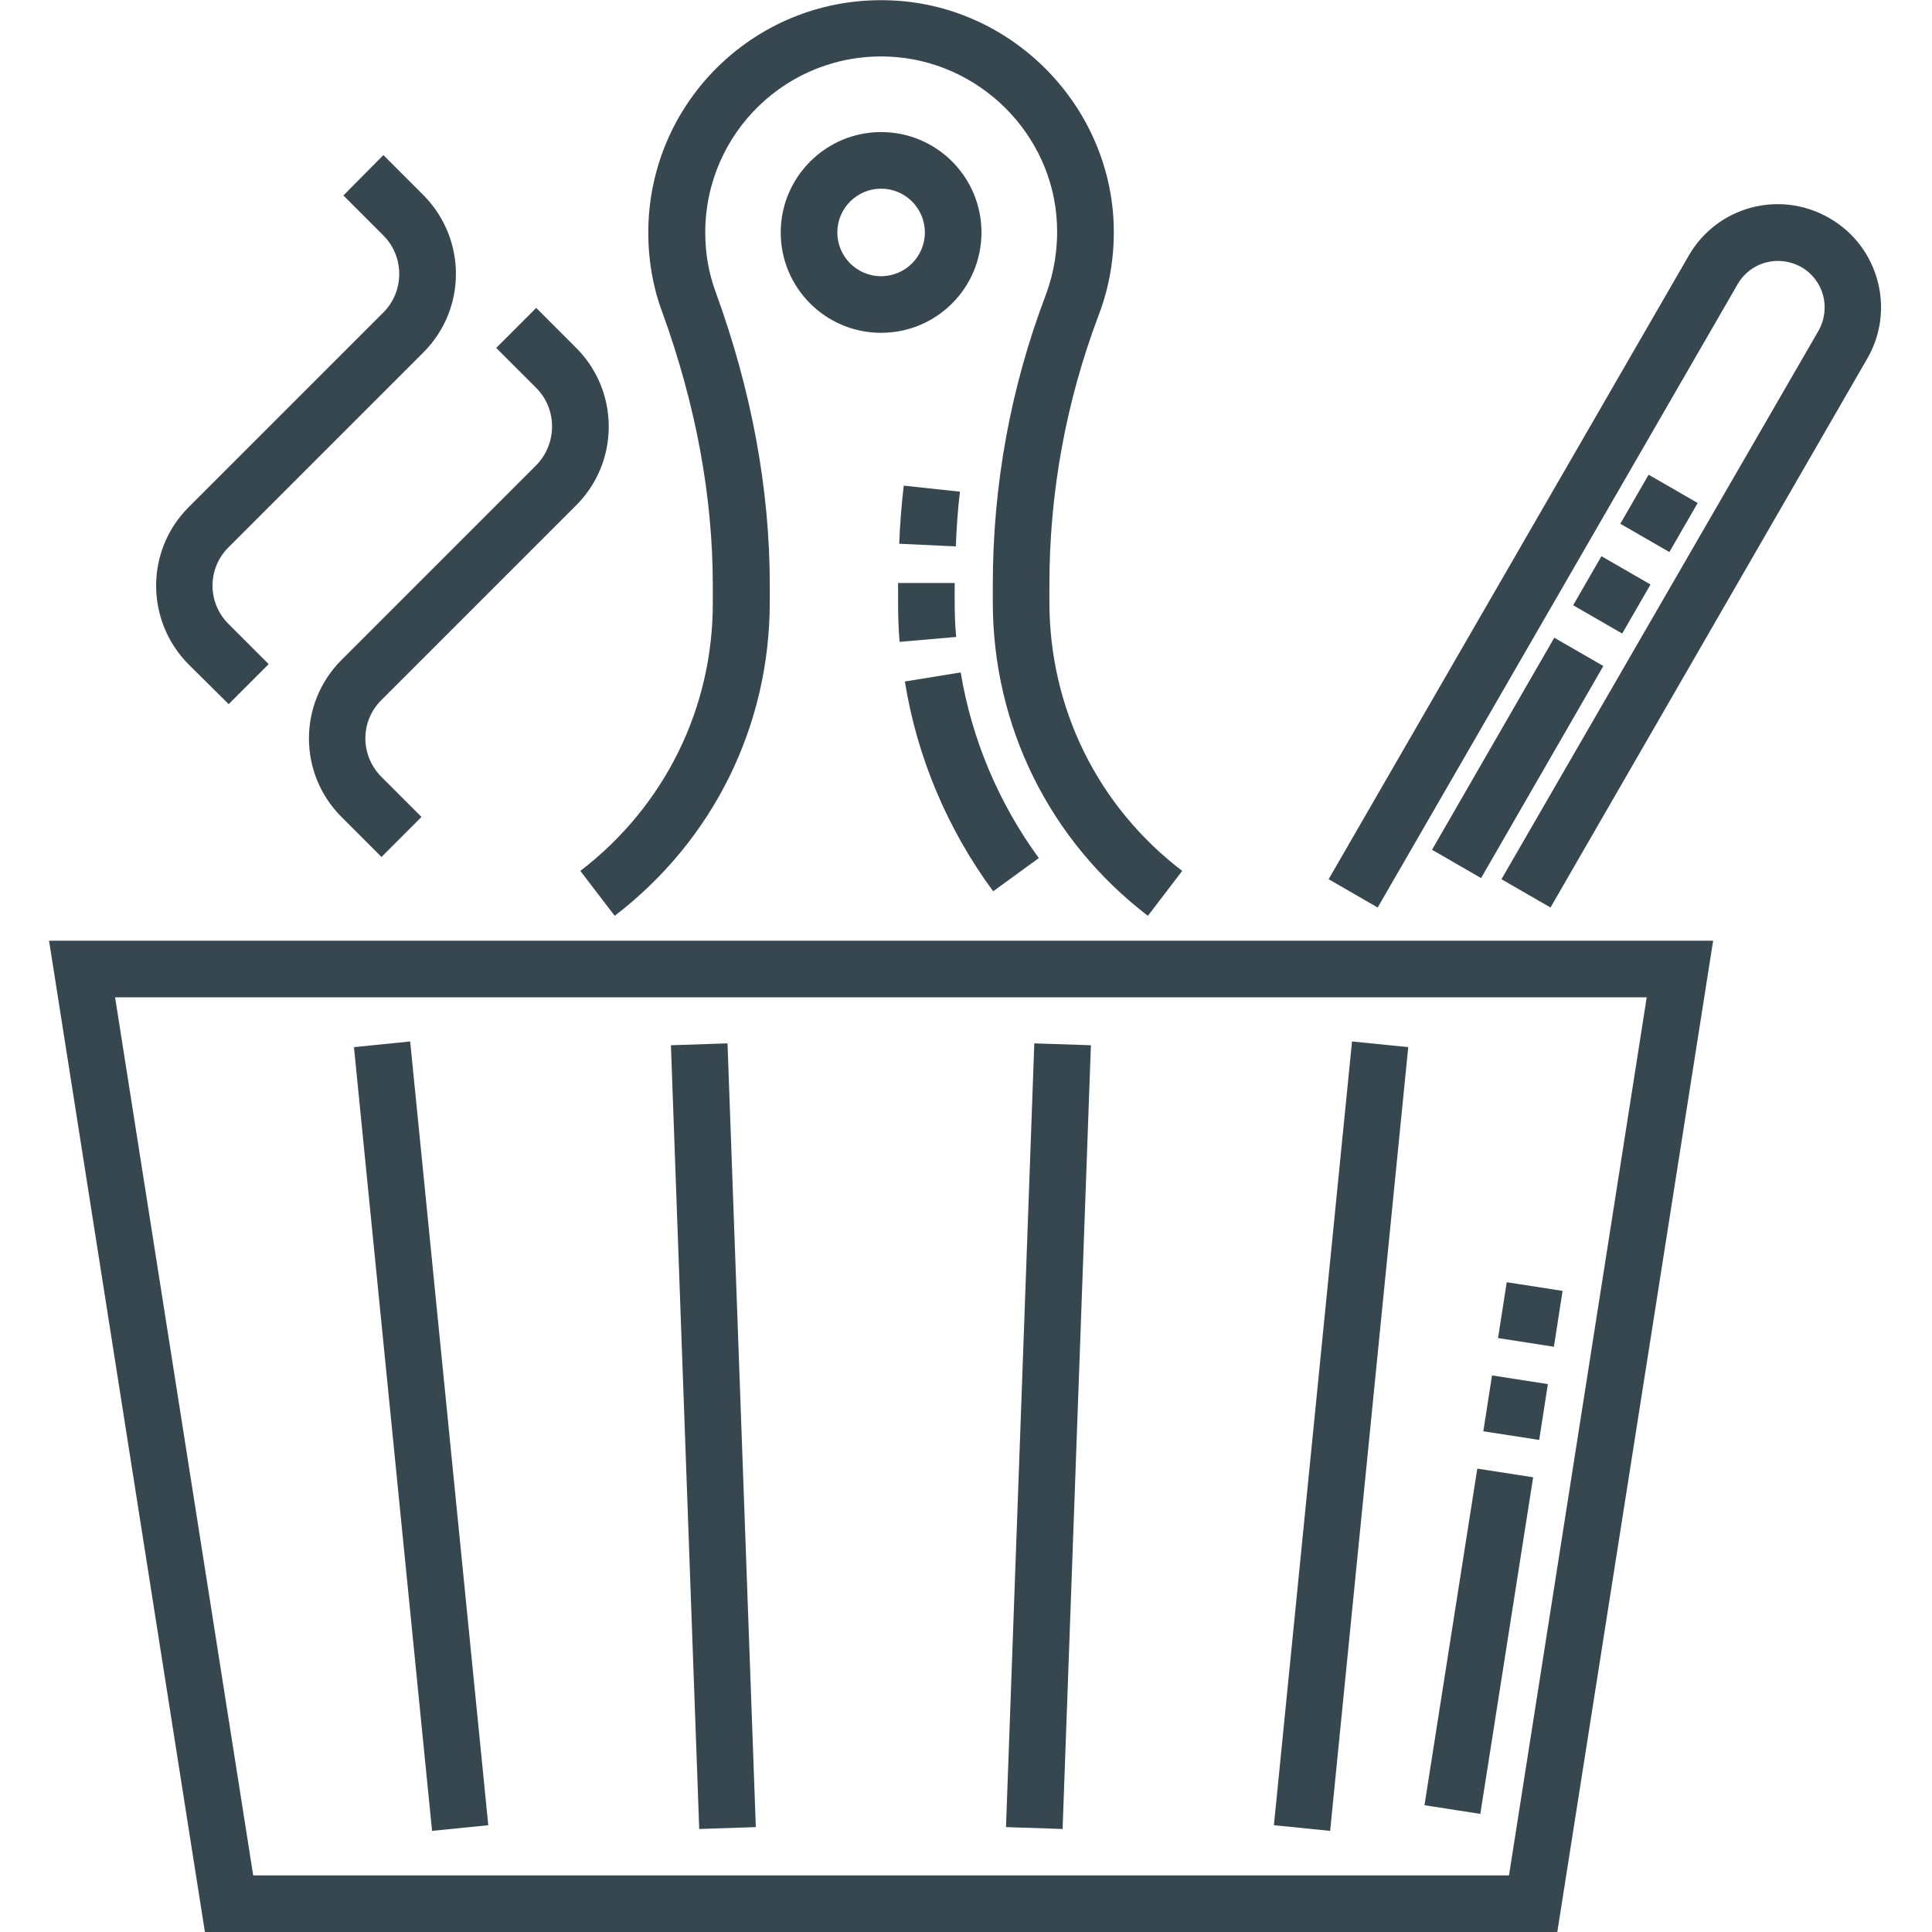 <?xml version="1.0" encoding="UTF-8"?> <!-- Generator: Adobe Illustrator 23.0.1, SVG Export Plug-In . SVG Version: 6.00 Build 0) --> <svg xmlns="http://www.w3.org/2000/svg" xmlns:xlink="http://www.w3.org/1999/xlink" id="Layer_1" x="0px" y="0px" viewBox="0 0 512 512" style="enable-background:new 0 0 512 512;" xml:space="preserve"> <style type="text/css"> .st0{fill:#37474F;} </style> <g> <path class="st0" d="M54.3,512h358.4L454,249.3H13L54.3,512z M399.9,497H67.1L30.5,264.3h405.9L399.9,497z"></path> <path class="st0" d="M206.9,61.6c0,14.7,11.9,26.6,26.6,26.6s26.6-11.9,26.6-26.6c0-14.7-11.9-26.6-26.6-26.6S206.9,47,206.9,61.6z M245.1,61.6c0,6.4-5.2,11.6-11.6,11.6s-11.6-5.2-11.6-11.6S227.1,50,233.5,50S245.1,55.2,245.1,61.6z"></path> <path class="st0" d="M60.6,186.6L71.2,176l-10.6-10.6c-5.7-5.6-5.7-14.8,0-20.4l51.6-51.6c11.5-11.5,11.5-30.1,0-41.7l-10.6-10.6 L91,51.8l10.6,10.6c5.6,5.6,5.6,14.8,0,20.4L50,134.4c-11.5,11.5-11.5,30.1,0,41.7L60.6,186.6z"></path> <path class="st0" d="M142.1,123.3l-51.6,51.6C79,186.4,79,205,90.5,216.5l10.6,10.6l10.6-10.6l-10.6-10.6c-5.7-5.7-5.7-14.8,0-20.4 l51.6-51.6c11.5-11.5,11.5-30.2,0-41.7l-10.6-10.6l-10.6,10.6l10.6,10.6C147.7,108.4,147.7,117.6,142.1,123.3z"></path> <path class="st0" d="M153.8,230.8l9.1,11.9c26.1-20,41.1-50.3,41.1-83.2v-4.5c0-25.3-4.8-51.4-14.3-77.5 c-1.9-5.1-2.8-10.4-2.8-15.9c0-26.3,21.8-47.7,48.6-46.6c23.9,1,43.5,20.4,44.6,44.2c0.3,6.5-0.7,12.8-2.9,18.8 c-9.4,24.7-14.1,50.6-14.1,77v4.5c0,32.9,15,63.2,41.1,83.2l9.1-11.9c-22.4-17.1-35.2-43.1-35.2-71.3v-4.5 c0-24.5,4.4-48.6,13.1-71.6c3-7.9,4.3-16.3,3.9-24.9C293.5,27,267.6,1.3,236,0.1c-35.2-1.4-64.2,26.6-64.2,61.6 c0,7.2,1.2,14.3,3.7,21c8.9,24.5,13.4,48.9,13.4,72.4v4.5C189,187.7,176.1,213.7,153.8,230.8z"></path> <path class="st0" d="M484.8,57.8c-13.1-7.6-29.8-3.1-37.3,10L352.1,233l13,7.5l95.4-165.2c3.4-5.9,10.9-7.9,16.9-4.5 c5.9,3.4,7.9,10.9,4.5,16.9L397.9,233l13,7.5l83.9-145.4C502.4,82.1,497.9,65.3,484.8,57.8z"></path> <path class="st0" d="M93.8,277.5l14.9-1.5l20.7,207.7l-14.9,1.5L93.8,277.5z"></path> <path class="st0" d="M337.6,483.7L358.3,276l14.9,1.5l-20.7,207.7L337.6,483.7z"></path> <path class="st0" d="M177.8,277l15-0.5l7.5,207.7l-15,0.5L177.8,277z"></path> <path class="st0" d="M266.6,484.2l7.5-207.7l15,0.5l-7.5,207.7L266.6,484.2z"></path> <path class="st0" d="M392.3,480.7l-14.8-2.3l14-89.2l14.8,2.3L392.3,480.7z M407.9,381.6l-14.8-2.3l2.3-14.8l14.8,2.3L407.9,381.6z M411.8,356.9l-14.8-2.3l2.3-14.8l14.8,2.3L411.8,356.9z"></path> <path class="st0" d="M263.2,236.2c-12.1-16.4-20.2-35.6-23.4-55.6l14.8-2.4c2.9,17.7,10.1,34.7,20.7,49.2L263.2,236.2z M238.4,170.1c-0.3-3.5-0.4-7-0.4-10.5v-5.1l15,0v5c0,3.1,0.1,6.2,0.4,9.3L238.4,170.1z M253.3,144.8l-15-0.7 c0.2-5.1,0.6-10.3,1.2-15.4l14.9,1.6C253.8,135.1,253.5,140,253.3,144.8z"></path> <path class="st0" d="M392.5,232.7l-13-7.5l32.4-56.2l13,7.5L392.5,232.7z M429.9,167.9l-13-7.5l7.5-13l13,7.5L429.9,167.9z M442.4,146.3l-13-7.5l7.5-13l13,7.5L442.4,146.3z"></path> </g> </svg> 